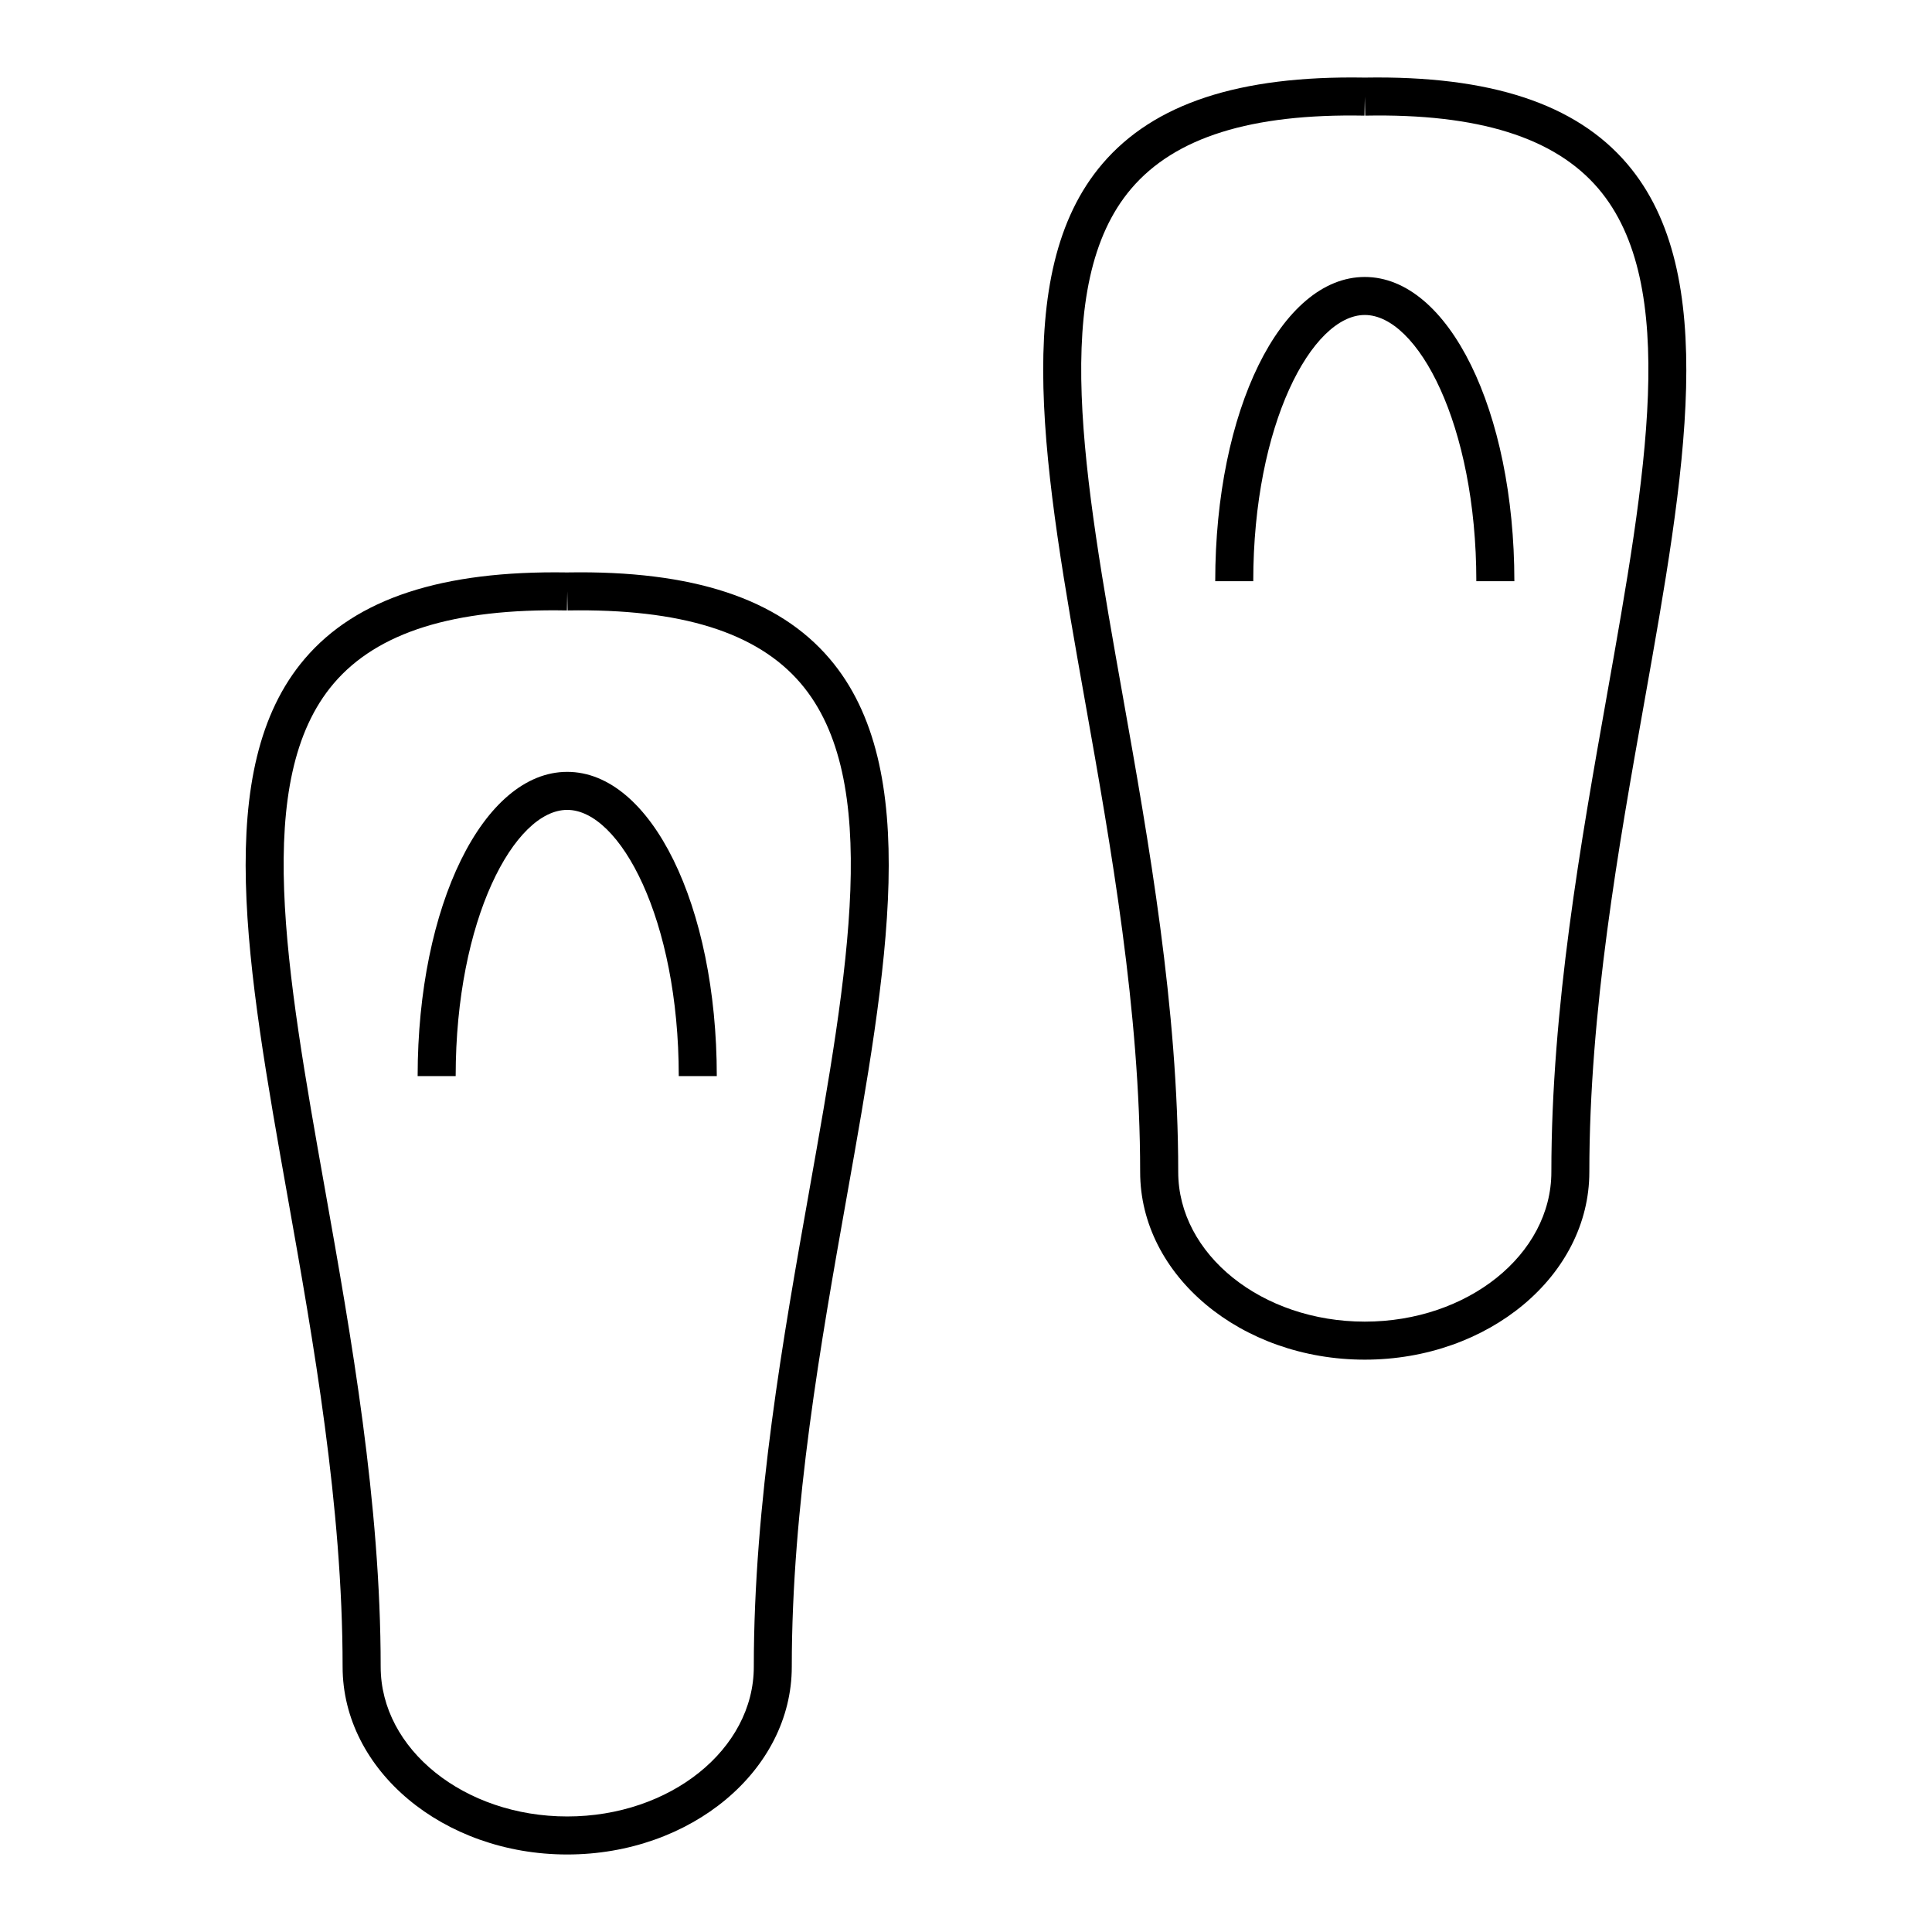 <?xml version="1.0" encoding="UTF-8"?>
<!-- Uploaded to: ICON Repo, www.svgrepo.com, Generator: ICON Repo Mixer Tools -->
<svg fill="#000000" width="800px" height="800px" version="1.1" viewBox="144 144 512 512" xmlns="http://www.w3.org/2000/svg">
 <g>
  <path d="m294.41 295.7h-0.09-0.098c-33.094-0.523-55.828 6.902-69.441 22.852-24.758 29.008-15.387 81.711-4.535 142.74 6.82 38.344 14.547 81.809 14.547 124.43 0 27.422 26.703 49.734 59.52 49.734s59.516-22.312 59.516-49.734c0-42.621 7.727-86.086 14.547-124.44 10.852-61.02 20.223-113.73-4.535-142.74-13.598-15.941-36.27-23.402-69.43-22.844zm64.055 163.82c-6.891 38.754-14.699 82.684-14.699 126.2 0 21.871-22.176 39.66-49.438 39.66-27.266 0-49.445-17.789-49.445-39.66 0-43.508-7.809-87.438-14.699-126.2-10.402-58.508-19.391-109.04 2.281-134.43 11.559-13.547 31.801-19.891 61.777-19.316l0.09-5.039 0.09 5.039c30-0.516 50.215 5.773 61.773 19.316 21.656 25.387 12.672 75.922 2.269 134.43z"/>
  <path d="m294.32 348.55c-22.227 0-39.641 35.418-39.641 80.625h10.078c0-41.574 15.578-70.547 29.562-70.547 13.98 0 29.559 28.973 29.559 70.547h10.078c0.004-45.215-17.41-80.625-39.637-80.625z"/>
  <path d="m575.21 187.41c-13.613-15.945-36.309-23.391-69.434-22.848h-0.098-0.098c-33.246-0.559-55.828 6.902-69.441 22.852-24.758 29.008-15.391 81.719-4.535 142.75 6.816 38.344 14.547 81.805 14.547 124.43 0 27.422 26.707 49.73 59.523 49.73s59.516-22.309 59.516-49.73c0-42.621 7.727-86.086 14.551-124.43 10.855-61.035 20.227-113.74-4.531-142.75zm-5.383 140.98c-6.887 38.758-14.699 82.684-14.699 126.2 0 21.867-22.176 39.656-49.438 39.656-27.266 0-49.449-17.789-49.449-39.656 0-43.508-7.809-87.43-14.699-126.19-10.398-58.512-19.387-109.05 2.281-134.44 11.559-13.543 31.664-19.887 61.777-19.316l0.098-5.039 0.098 5.039c29.98-0.574 50.215 5.773 61.773 19.316 21.648 25.383 12.66 75.918 2.258 134.43z"/>
  <path d="m505.68 217.4c-22.223 0-39.633 35.418-39.633 80.629h10.078c0-41.578 15.578-70.555 29.559-70.555s29.559 28.973 29.559 70.555h10.078c-0.008-45.211-17.418-80.629-39.641-80.629z"/>
 </g>
</svg>